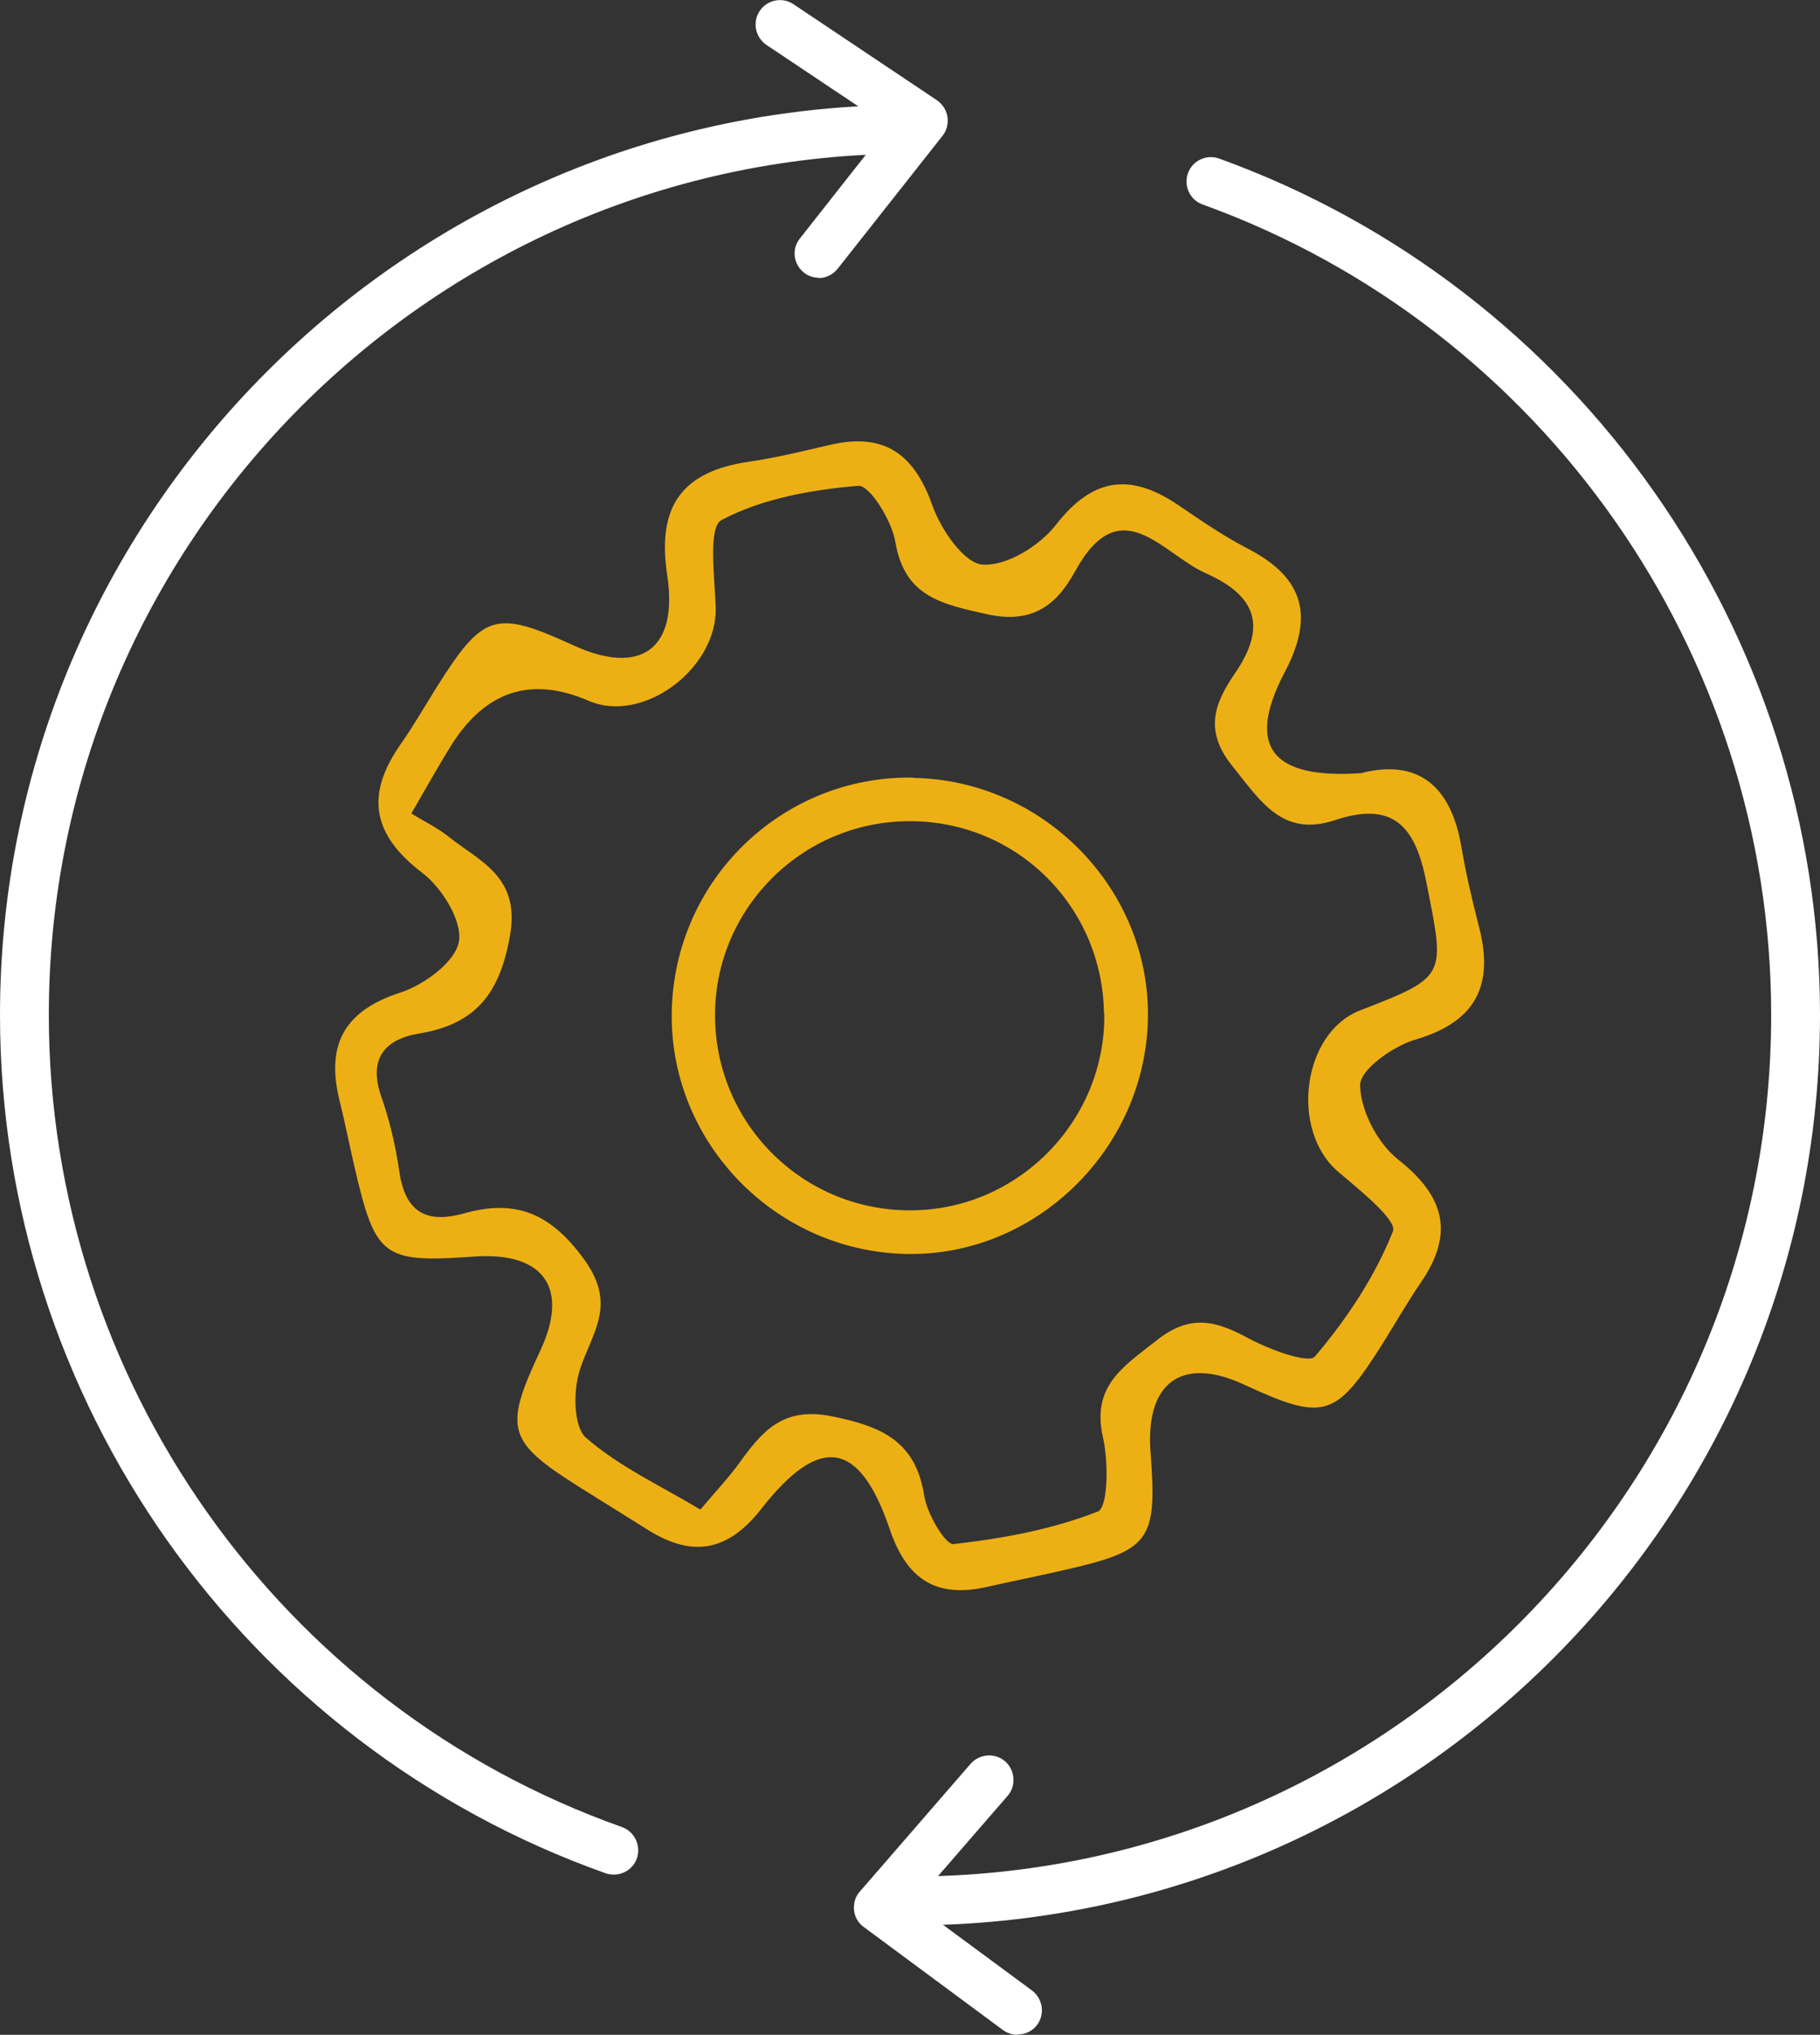 <?xml version="1.0" encoding="UTF-8"?>
<svg id="Layer_2" data-name="Layer 2" xmlns="http://www.w3.org/2000/svg" viewBox="0 0 55.92 62.49">
  <rect x="0" y="0" width="55.92" height="62.49" fill="#333333" stroke="none"/>
  <defs>
    <style>
      .cls-1 {
        fill: #edb014;
      }

      .cls-1, .cls-2 {
        stroke-width: 0px;
      }

      .cls-2 {
        fill: #fff;
      }
    </style>
  </defs>
  <g id="Layer_1-2" data-name="Layer 1">
    <g>
      <g>
        <path class="cls-1" d="M41.87,23.73c1.68-.41,2.71.38,3.03,2.27.14.82.33,1.64.54,2.45.47,1.8-.08,2.93-1.96,3.48-.68.2-1.69.92-1.69,1.39.01.79.54,1.8,1.18,2.3,1.43,1.13,1.71,2.27.69,3.76-.43.63-.81,1.3-1.22,1.95-1.41,2.22-1.78,2.32-4.22,1.19-1.9-.88-3.03-.07-2.87,2.07.21,2.76,0,3.03-2.75,3.65-.75.17-1.5.32-2.25.49-1.56.36-2.48-.2-3.01-1.76-.93-2.74-2.15-2.93-3.95-.63-1.01,1.29-2.09,1.5-3.44.67-.71-.44-1.42-.89-2.13-1.33-2.24-1.41-2.35-1.79-1.22-4.2.9-1.92.11-3.04-2.03-2.89-2.8.2-3.03.03-3.67-2.72-.16-.68-.29-1.36-.46-2.04-.43-1.71.1-2.78,1.87-3.35.73-.24,1.68-.94,1.79-1.56.11-.64-.52-1.65-1.12-2.11-1.54-1.17-1.76-2.39-.68-3.94.4-.57.75-1.18,1.12-1.77,1.43-2.27,1.8-2.38,4.2-1.28,2.05.94,3.23.13,2.88-2.16-.32-2.11.45-3.18,2.51-3.48.83-.12,1.64-.32,2.46-.51,1.67-.4,2.61.24,3.18,1.86.26.73.97,1.77,1.54,1.81.74.05,1.76-.58,2.26-1.23,1.16-1.49,2.33-1.57,3.78-.58.69.47,1.39.95,2.13,1.33,1.71.89,2.02,2.07,1.11,3.79-1.19,2.27-.42,3.3,2.41,3.09ZM12.65,24.99c.39.24.77.42,1.1.68.99.79,2.24,1.24,1.92,3.06-.31,1.77-1.04,2.72-2.79,3.01-1.08.18-1.57.79-1.16,1.95.25.72.43,1.48.54,2.23.17,1.25.77,1.69,2.01,1.34,1.55-.43,2.63-.03,3.68,1.42,1.03,1.42.22,2.26-.14,3.41-.2.63-.19,1.72.19,2.06,1.02.89,2.3,1.48,3.52,2.21.48-.57.86-.97,1.18-1.41.71-.98,1.34-1.77,2.88-1.45,1.53.31,2.56.77,2.82,2.45.09.55.65,1.5.9,1.47,1.5-.17,3.03-.45,4.43-1,.32-.13.33-1.53.16-2.27-.36-1.58.61-2.17,1.64-2.98,1.04-.83,1.83-.61,2.83-.07.63.34,1.84.79,2.04.56.98-1.15,1.85-2.46,2.4-3.85.13-.34-1.03-1.27-1.69-1.83-1.48-1.27-1.1-4.26.68-4.95,2.7-1.05,2.61-1.03,2.03-3.96-.34-1.73-1.04-2.47-2.81-1.88-1.61.53-2.28-.59-3.15-1.67-.88-1.09-.53-1.94.07-2.82.98-1.42.72-2.38-.87-3.09-1.36-.6-2.63-2.61-4.03-.06-.58,1.06-1.34,1.62-2.72,1.31-1.37-.31-2.52-.53-2.8-2.22-.11-.65-.79-1.75-1.14-1.72-1.44.12-2.95.39-4.2,1.05-.42.22-.21,1.75-.18,2.68.06,1.88-2.24,3.6-3.91,2.87q-2.63-1.14-4.21,1.36c-.36.58-.7,1.18-1.23,2.1Z"/>
        <path class="cls-1" d="M28.05,23.89c4.02.06,7.3,3.42,7.22,7.4-.08,4.01-3.46,7.3-7.42,7.22-4.03-.08-7.28-3.43-7.21-7.43.07-4.04,3.38-7.26,7.41-7.2ZM33.92,31.13c-.04-3.32-2.72-5.95-6.03-5.91-3.3.03-5.96,2.74-5.92,6.03.04,3.3,2.73,5.95,6.04,5.92,3.28-.02,5.96-2.75,5.92-6.04Z"/>
      </g>
      <path class="cls-2" d="M18.86,57.57c-.08,0-.17-.01-.25-.04C7.48,53.58,0,42.99,0,31.17,0,15.76,12.54,3.22,27.96,3.22c.41,0,.75.34.75.75s-.34.75-.75.75C13.37,4.72,1.5,16.59,1.5,31.17c0,11.18,7.08,21.21,17.61,24.94.39.14.59.57.46.96-.11.31-.4.5-.71.5Z"/>
      <path class="cls-2" d="M27.96,59.13c-.41,0-.75-.34-.75-.75s.34-.75.75-.75c14.59,0,26.46-11.87,26.46-26.46,0-11.11-7.02-21.12-17.47-24.89-.39-.14-.59-.57-.45-.96.14-.39.57-.59.96-.45,11.04,3.99,18.46,14.56,18.46,26.3,0,15.42-12.54,27.96-27.96,27.96Z"/>
      <path class="cls-2" d="M25.16,8.53c-.16,0-.33-.05-.46-.16-.33-.26-.38-.73-.12-1.05l2.71-3.44-3.74-2.5c-.34-.23-.44-.7-.21-1.04.23-.35.7-.44,1.04-.21l4.41,2.95c.17.12.29.3.32.51.03.21-.02.42-.15.58l-3.22,4.08c-.15.19-.37.29-.59.29Z"/>
      <path class="cls-2" d="M31.26,62.49c-.15,0-.31-.05-.45-.15l-4.27-3.16c-.17-.12-.28-.31-.3-.52-.02-.21.04-.42.18-.57l3.4-3.92c.27-.31.75-.35,1.06-.08.31.27.35.75.08,1.06l-2.87,3.31,3.62,2.67c.33.25.4.72.16,1.05-.15.2-.37.3-.6.3Z"/>
    </g>
  </g>
</svg>